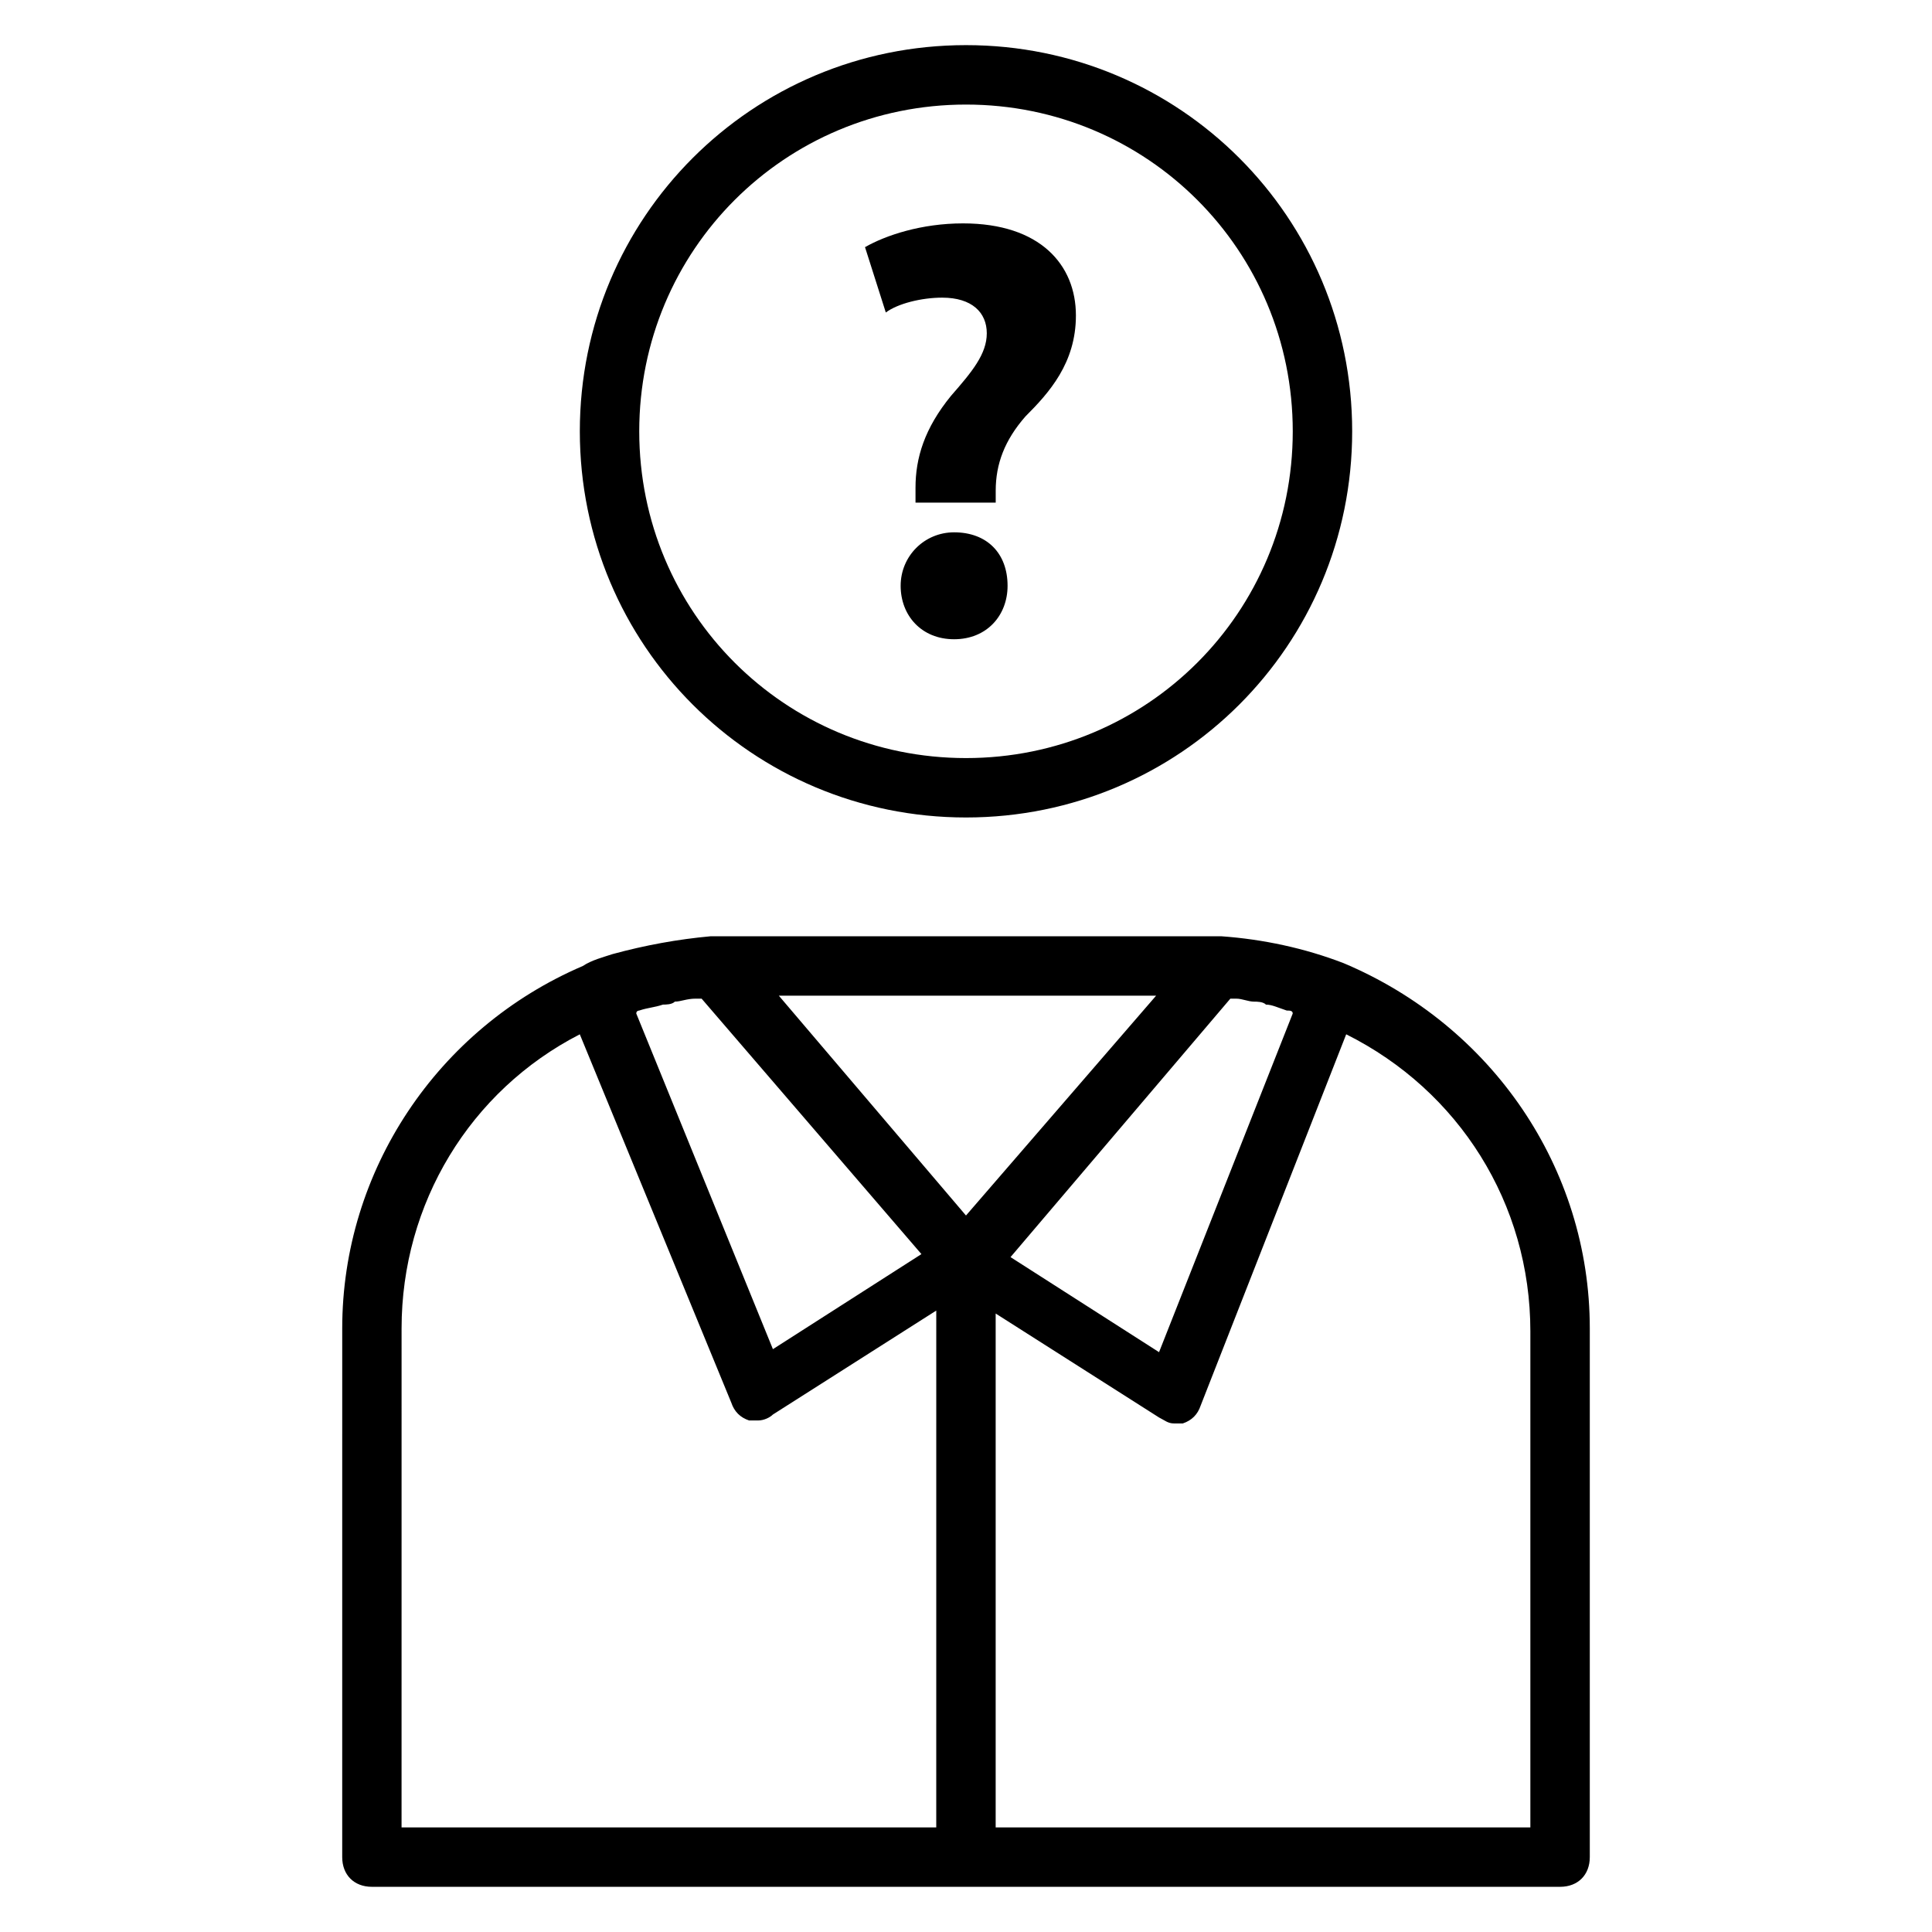 <?xml version="1.0" encoding="UTF-8"?>
<!-- Uploaded to: ICON Repo, www.svgrepo.com, Generator: ICON Repo Mixer Tools -->
<svg fill="#000000" width="800px" height="800px" version="1.1" viewBox="144 144 512 512" xmlns="http://www.w3.org/2000/svg">
 <g>
  <path d="m499.97 399.21c-10.234-3.938-21.254-6.297-32.273-7.086h-6.297-122.8-6.297c-8.66 0.789-17.32 2.363-25.977 4.723-2.363 0.789-5.512 1.574-7.871 3.148-38.574 16.531-63.762 54.316-63.762 96.039l-0.004 140.12c0 4.723 3.148 7.871 7.871 7.871h314.88c4.723 0 7.871-3.148 7.871-7.871v-140.12c0-42.512-25.98-80.297-65.34-96.828zm-99.973 66.914-49.594-58.254h99.977zm-86.594-54.32c2.363-0.789 3.938-0.789 6.297-1.574 0.789 0 2.363 0 3.148-0.789 1.574 0 3.148-0.789 5.512-0.789h1.574l58.254 67.699-39.359 25.191-36.211-88.953c-0.004-0.785 0.785-0.785 0.785-0.785zm156.65-3.148h1.574c1.574 0 3.148 0.789 4.723 0.789 0.789 0 2.363 0 3.148 0.789 1.574 0 3.148 0.789 5.512 1.574 0.789 0 1.574 0 1.574 0.789l-35.426 89.742-39.359-25.191zm-219.63 87.383c0-33.062 18.105-62.977 47.23-77.934l40.148 97.613c0.789 2.363 2.363 3.938 4.723 4.723h2.363c1.574 0 3.148-0.789 3.938-1.574l43.297-27.551-0.004 136.97h-141.7zm299.14 132.25h-141.7v-136.19l43.297 27.551c1.574 0.789 2.363 1.574 3.938 1.574h2.363c2.363-0.789 3.938-2.363 4.723-4.723l38.574-98.398c29.914 14.957 48.805 44.871 48.805 78.719z"/>
  <path d="m400 360.64c56.68 0 102.34-45.656 102.34-102.34 0-56.676-45.66-102.34-102.34-102.34-56.68 0-102.34 45.66-102.34 102.34 0 56.68 45.656 102.34 102.34 102.34zm0-188.93c48.02 0 86.594 38.574 86.594 86.594 0 48.02-38.574 86.594-86.594 86.594s-86.594-38.574-86.594-86.594c0-48.023 38.574-86.594 86.594-86.594z"/>
  <path d="m396.85 285.07c-7.871 0-14.168 6.297-14.168 14.168s5.512 14.168 14.168 14.168c8.66 0 14.168-6.297 14.168-14.168 0-8.656-5.512-14.168-14.168-14.168z"/>
  <path d="m393.7 222.88c7.871 0 11.809 3.938 11.809 9.445 0 5.512-3.938 10.234-9.445 16.531-7.086 8.66-9.445 16.531-9.445 24.402v3.938h21.254v-3.148c0-7.086 2.363-13.383 7.871-19.68 6.297-6.297 13.383-14.168 13.383-26.766 0-13.383-9.445-24.402-29.914-24.402-11.02 0-20.469 3.148-25.977 6.297l5.512 17.32c3.148-2.363 9.445-3.938 14.953-3.938z"/>
 </g>
</svg>